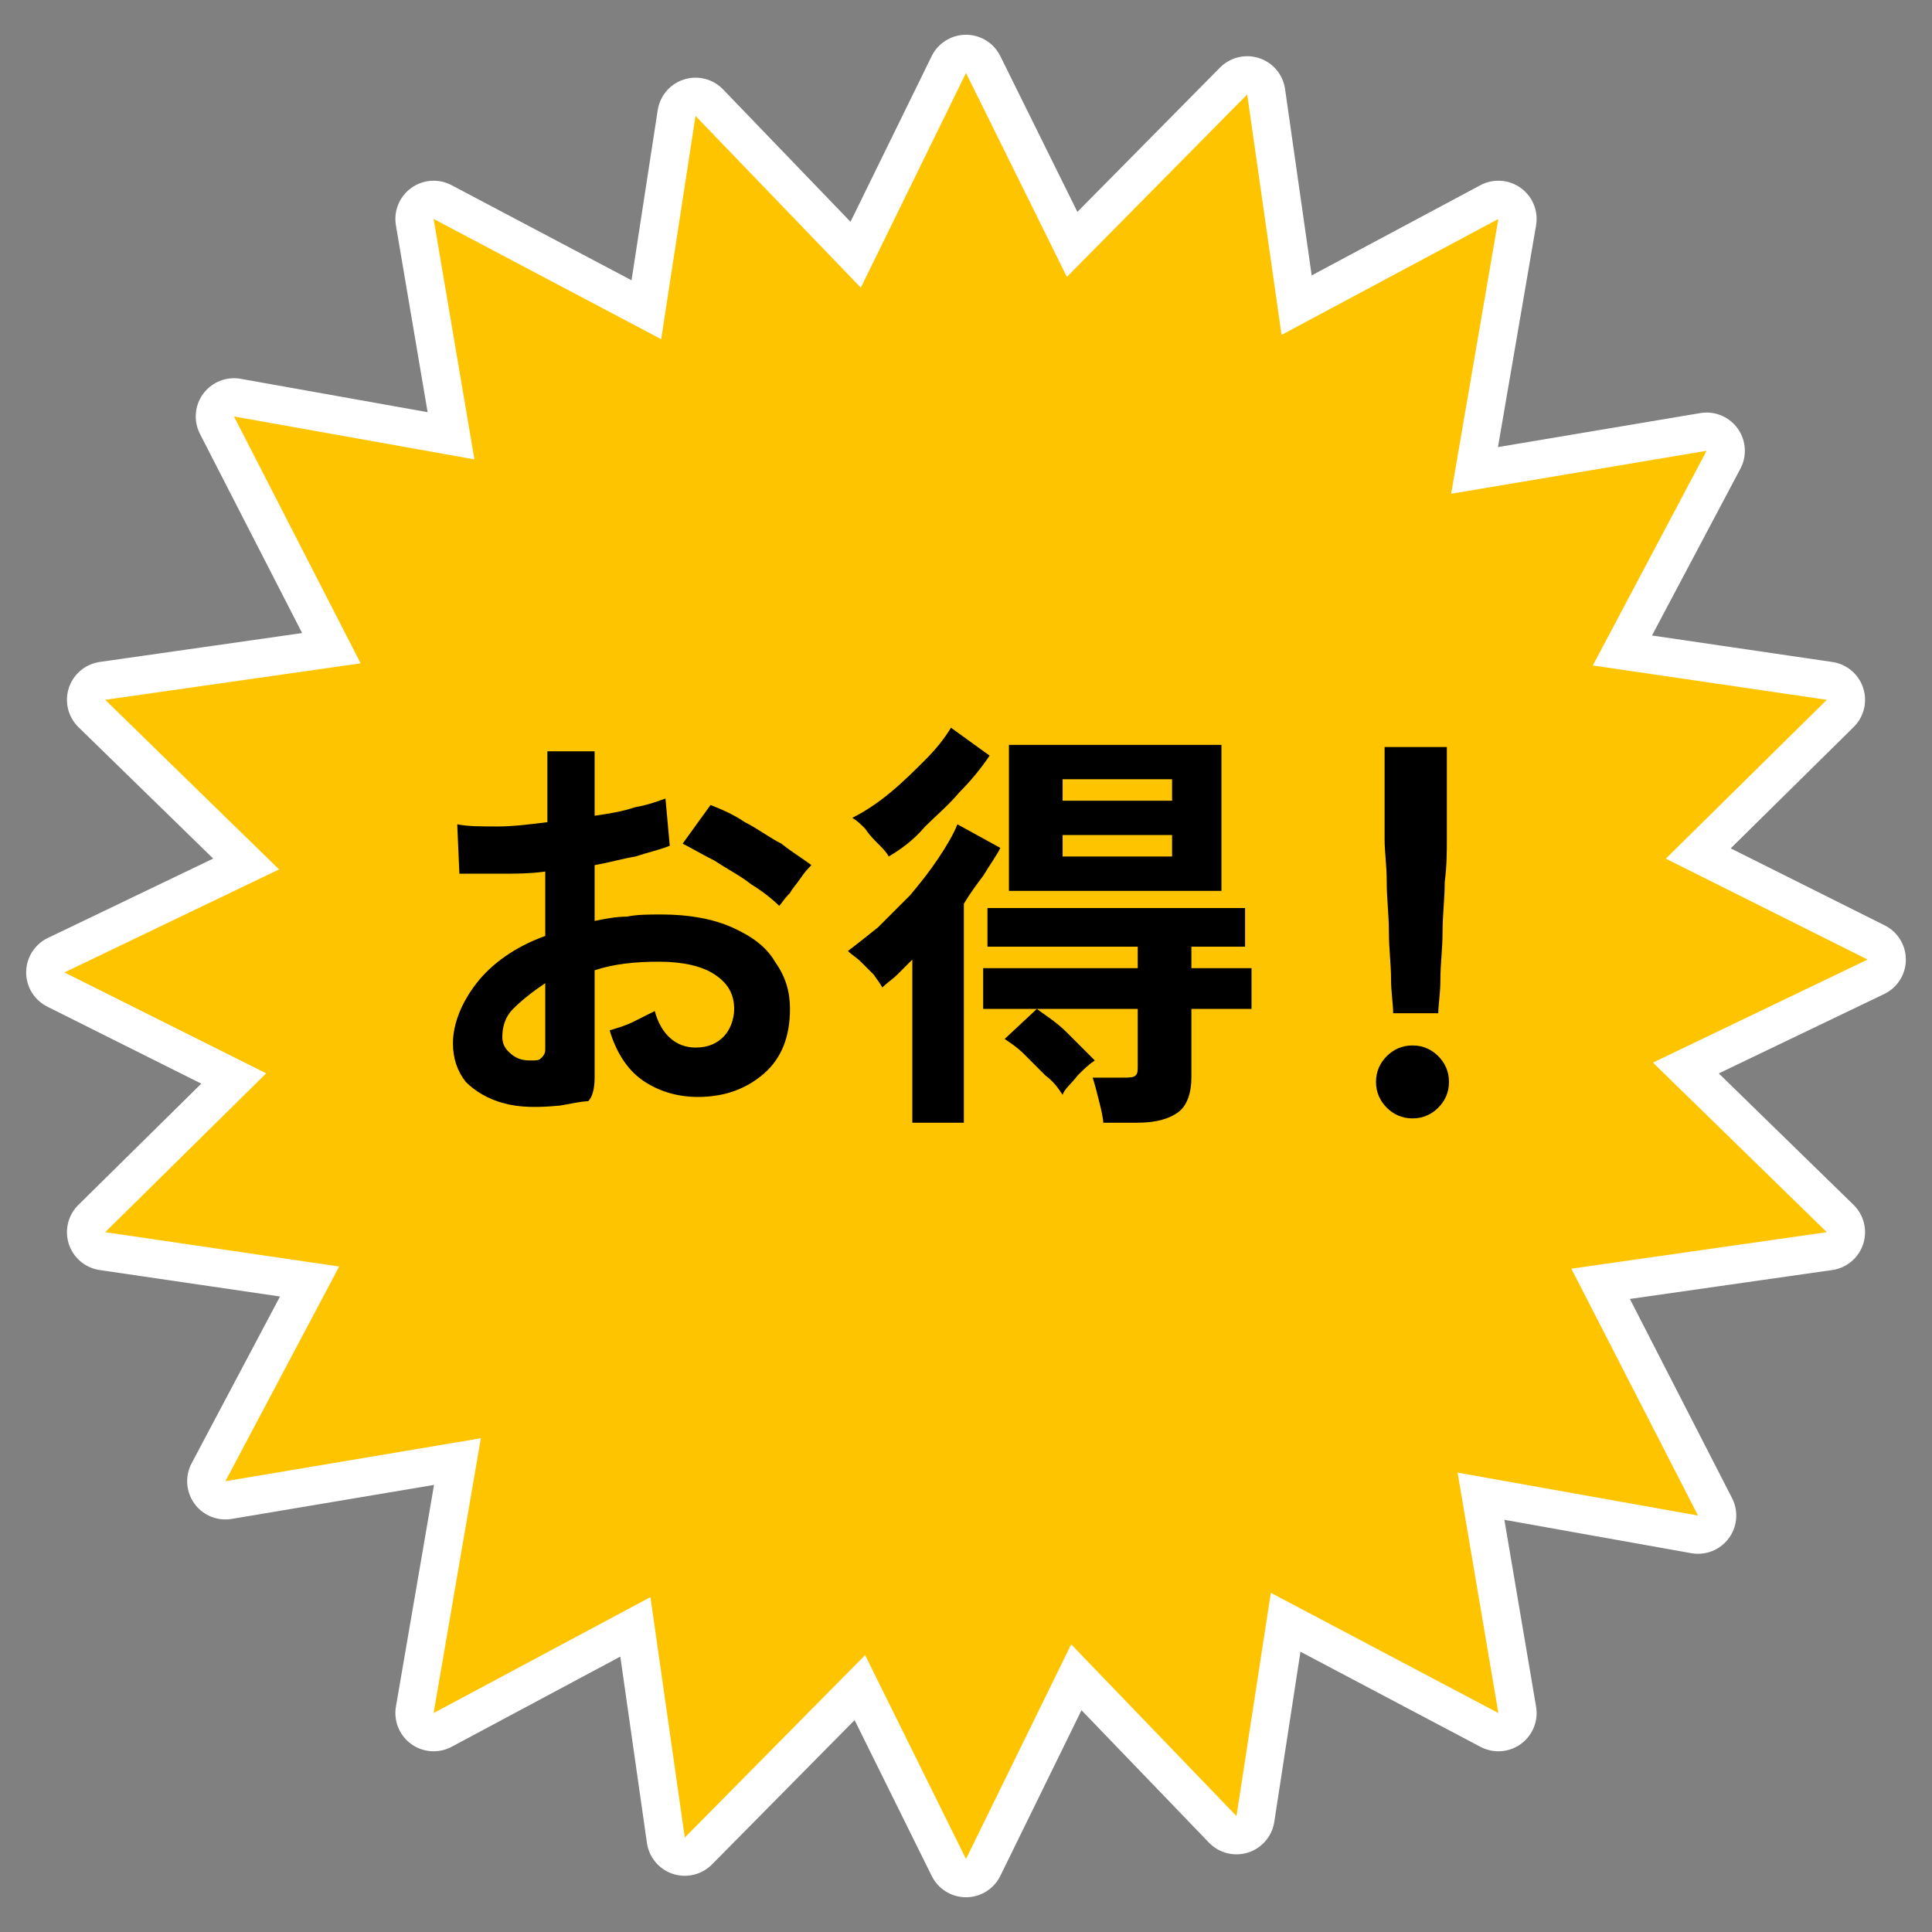 <?xml version="1.0" encoding="utf-8"?>
<!-- Generator: Adobe Illustrator 26.0.3, SVG Export Plug-In . SVG Version: 6.00 Build 0)  -->
<svg version="1.1" id="レイヤー_1" xmlns="http://www.w3.org/2000/svg" xmlns:xlink="http://www.w3.org/1999/xlink" x="0px"
	 y="0px" viewBox="0 0 90 90" style="enable-background:new 0 0 90 90;" xml:space="preserve">
<rect x="0" y="0" width="90" height="90" fill="#808080" stroke="none"/>
<style type="text/css">
	.st0{fill:none;stroke:#FFFFFF;stroke-width:3.563;stroke-linecap:round;stroke-linejoin:round;}
	.st1{fill:#FFC400;}
</style>
<g>
	<g>
		<polygon class="st0" points="77,49.5 87,44.7 77.6,40 85.1,32.6 74.2,31 79.5,21 67.6,23 69.8,10.2 59.7,15.6 58.1,4.4 49.7,12.9 
			45,3.4 40.1,13.4 32.4,5.4 30.8,15.8 20.2,10.2 22.1,21.4 10.9,19.4 16.8,30.9 4.9,32.6 13,40.5 3,45.3 12.4,50 4.9,57.4 15.8,59 
			10.5,69 22.4,67 20.2,79.8 30.3,74.4 31.9,85.6 40.3,77.1 45,86.6 49.9,76.6 57.6,84.6 59.2,74.2 69.8,79.8 67.9,68.6 79.1,70.6 
			73.2,59.1 85.1,57.4 		"/>
		<polygon class="st1" points="77,49.5 87,44.7 77.6,40 85.1,32.6 74.2,31 79.5,21 67.6,23 69.8,10.2 59.7,15.6 58.1,4.4 49.7,12.9 
			45,3.4 40.1,13.4 32.4,5.4 30.8,15.8 20.2,10.2 22.1,21.4 10.9,19.4 16.8,30.9 4.9,32.6 13,40.5 3,45.3 12.4,50 4.9,57.4 15.8,59 
			10.5,69 22.4,67 20.2,79.8 30.3,74.4 31.9,85.6 40.3,77.1 45,86.6 49.9,76.6 57.6,84.6 59.2,74.2 69.8,79.8 67.9,68.6 79.1,70.6 
			73.2,59.1 85.1,57.4 		"/>
	</g>
	<g>
		<path d="M26.1,51.5c-1,0.1-1.9,0.1-2.6-0.1c-0.8-0.2-1.4-0.6-1.8-1c-0.4-0.5-0.6-1.1-0.6-1.8c0-0.9,0.4-1.9,1.1-2.8
			s1.8-1.7,3.2-2.2v-3c-0.7,0.1-1.4,0.1-2.1,0.1c-0.7,0-1.3,0-1.9,0l-0.1-2.3c0.5,0.1,1.1,0.1,1.9,0.1c0.7,0,1.5-0.1,2.3-0.2V35
			l2.2,0V38c0.7-0.1,1.3-0.2,1.9-0.4c0.6-0.1,1.1-0.3,1.4-0.4l0.2,2.2c-0.5,0.2-1,0.3-1.6,0.5c-0.6,0.1-1.3,0.3-1.9,0.4v2.6
			c0.5-0.1,1-0.2,1.5-0.2c0.5-0.1,1-0.1,1.6-0.1c1.3,0,2.4,0.2,3.3,0.6c0.9,0.4,1.6,0.9,2,1.6c0.5,0.7,0.7,1.4,0.7,2.2
			c0,1.3-0.4,2.3-1.2,3c-0.8,0.7-1.8,1.1-3.1,1.1c-1,0-1.9-0.3-2.6-0.8c-0.7-0.5-1.2-1.3-1.5-2.3c0.3-0.1,0.7-0.2,1.1-0.4
			c0.4-0.2,0.8-0.4,1-0.5c0.3,1.1,1,1.7,1.9,1.7c0.6,0,1-0.2,1.3-0.5c0.3-0.3,0.5-0.8,0.5-1.3c0-0.7-0.3-1.2-0.9-1.6
			c-0.6-0.4-1.5-0.6-2.6-0.6c-1.1,0-2.1,0.1-3,0.4v5c0,0.5-0.1,0.9-0.3,1.1C27.1,51.3,26.7,51.4,26.1,51.5z M24.7,49.4
			c0.3,0,0.4,0,0.5-0.1c0.1-0.1,0.2-0.2,0.2-0.4v-3.1c-0.6,0.4-1.1,0.8-1.5,1.2c-0.4,0.4-0.5,0.9-0.5,1.3c0,0.3,0.1,0.5,0.3,0.7
			C24,49.3,24.3,49.4,24.7,49.4z M36.3,42.2c-0.3-0.3-0.8-0.7-1.3-1c-0.5-0.4-1.1-0.7-1.7-1.1c-0.6-0.3-1.1-0.6-1.5-0.8l1.3-1.8
			c0.5,0.2,1,0.4,1.6,0.8c0.6,0.3,1.1,0.7,1.7,1c0.5,0.4,1,0.7,1.4,1c-0.1,0.1-0.3,0.3-0.5,0.6c-0.2,0.3-0.4,0.5-0.5,0.7
			C36.5,41.9,36.4,42.1,36.3,42.2z"/>
		<path d="M42.5,52.3v-7.6c-0.2,0.2-0.5,0.5-0.7,0.7c-0.2,0.2-0.5,0.4-0.7,0.6c-0.1-0.2-0.2-0.3-0.4-0.6c-0.2-0.2-0.4-0.4-0.6-0.6
			c-0.2-0.2-0.4-0.3-0.6-0.5c0.4-0.3,0.9-0.7,1.4-1.1c0.5-0.5,1-1,1.5-1.5c0.5-0.6,0.9-1.1,1.3-1.7c0.4-0.6,0.7-1.1,0.9-1.6l2,1.1
			c-0.2,0.4-0.5,0.8-0.8,1.3c-0.3,0.4-0.6,0.8-0.9,1.3v10.2H42.5z M41.4,39.9c-0.1-0.2-0.3-0.4-0.5-0.6c-0.2-0.2-0.4-0.4-0.6-0.7
			c-0.2-0.2-0.4-0.4-0.6-0.5c0.6-0.3,1.2-0.7,1.8-1.2c0.6-0.5,1.1-1,1.6-1.5c0.5-0.5,0.9-1,1.2-1.5l1.8,1.3
			c-0.4,0.6-0.9,1.2-1.4,1.7c-0.5,0.6-1.1,1.1-1.6,1.6C42.5,39.2,41.9,39.6,41.4,39.9z M51.4,52.4c0-0.3-0.1-0.7-0.2-1.1
			c-0.1-0.4-0.2-0.8-0.3-1.1h1.4c0.3,0,0.5,0,0.6-0.1c0.1-0.1,0.1-0.2,0.1-0.5V47h-7.2v-1.9h7.2v-1h-7v-1.8H58v1.8h-2.5v1h2.8V47
			h-2.8v3.2c0,0.7-0.2,1.3-0.6,1.6c-0.4,0.3-1,0.5-1.9,0.5H51.4z M49.5,51c-0.2-0.3-0.4-0.6-0.8-0.9c-0.3-0.3-0.7-0.7-1-1
			c-0.3-0.3-0.6-0.5-0.9-0.7l1.5-1.4c0.4,0.3,0.9,0.6,1.4,1.1c0.5,0.5,0.9,0.9,1.3,1.3c-0.3,0.2-0.5,0.4-0.8,0.7
			C49.9,50.5,49.6,50.7,49.5,51z M47,41.5v-6.8h9.9v6.8H47z M49.5,37.3h5.1v-1h-5.1V37.3z M49.5,39.9h5.1v-1h-5.1V39.9z"/>
		<path d="M65.8,52.1c-0.5,0-0.9-0.2-1.2-0.5c-0.3-0.3-0.5-0.7-0.5-1.2s0.2-0.9,0.5-1.2c0.3-0.3,0.7-0.5,1.2-0.5
			c0.5,0,0.9,0.2,1.2,0.5c0.3,0.3,0.5,0.7,0.5,1.2s-0.2,0.9-0.5,1.2C66.7,51.9,66.3,52.1,65.8,52.1z M64.9,47.2c0-0.4-0.1-1-0.1-1.6
			c0-0.7-0.1-1.4-0.1-2.2c0-0.8-0.1-1.5-0.1-2.3c0-0.8-0.1-1.4-0.1-2c0-0.6,0-1,0-1.2v-3.1h2.9v3.1c0,0.3,0,0.7,0,1.2
			c0,0.6,0,1.2-0.1,2c0,0.8-0.1,1.5-0.1,2.3c0,0.8-0.1,1.5-0.1,2.2c0,0.7-0.1,1.2-0.1,1.6H64.9z"/>
	</g>
</g>
</svg>
